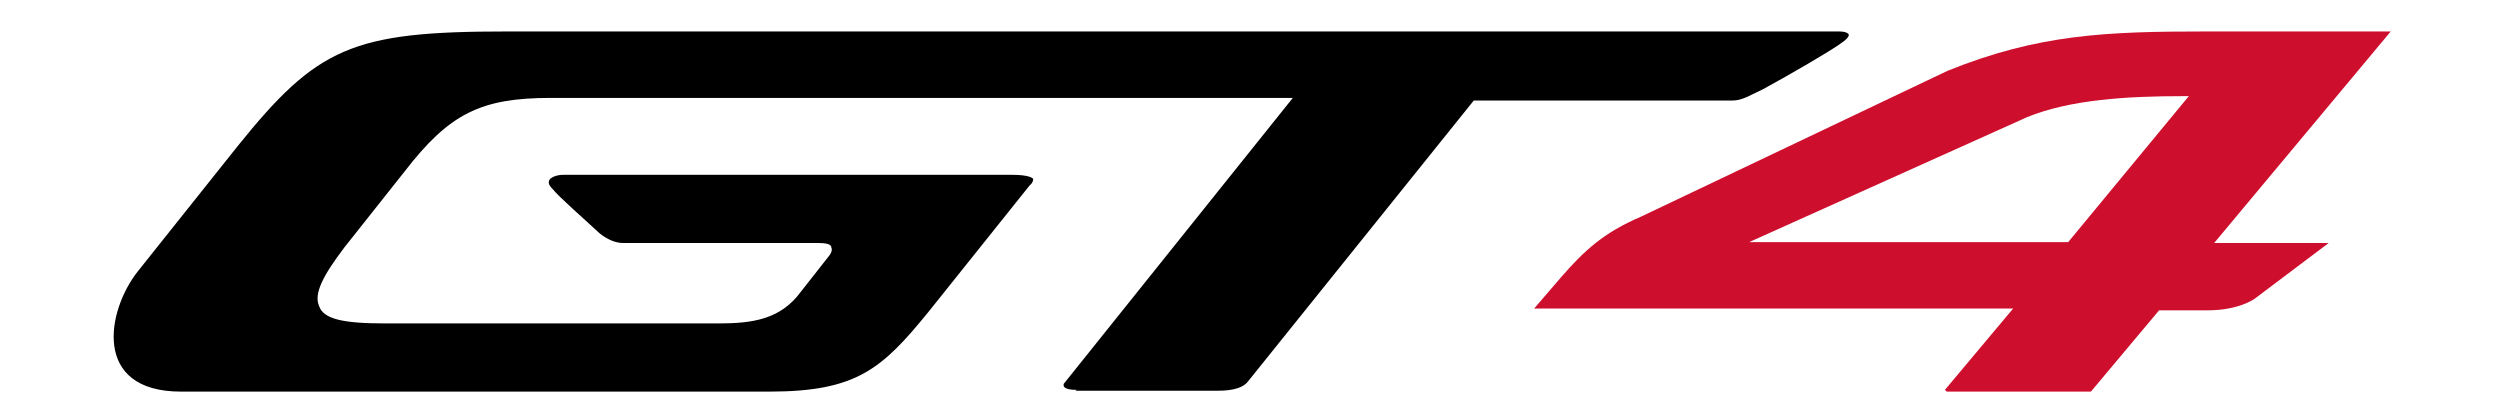 <?xml version="1.0" encoding="UTF-8"?>
<svg id="GT4_PLP" data-name="GT4 PLP" xmlns="http://www.w3.org/2000/svg" version="1.1" viewBox="0 0 286 48">
  <defs>
    <style>
      .cls-1 {
        fill: #000;
      }

      .cls-1, .cls-2 {
        stroke-width: 0px;
      }

      .cls-2 {
        fill: #ce0e2d;
      }

      .cls-3 {
        display: none;
      }
    </style>
  </defs>
  <g class="cls-3">
    <path class="cls-1" d="M133.3,45.2c-1.5,0-1.7-.4-1.5-.8l27.2-33.9h-88.1c-8.3,0-12.1,1.9-17.3,8.7l-7.2,9.1c-2.6,3.4-3.6,5.5-3,7,.6,1.5,2.8,2.1,7.9,2.1h39.6c4.1,0,7.4-.6,9.8-3.8l3.4-4.3s.4-.6.2-.9c0-.4-.8-.6-1.5-.6h-23.2c-.9,0-1.9-.4-2.8-1.1-1.7-1.5-4.9-4.3-5.7-5.3-.2-.2-.6-.6-.4-.9s.9-.8,1.7-.8h53.4c2.1,0,2.5.4,2.5.6,0,0,0,.4-.4.8l-12.1,15.1c-5.5,6.8-8.5,9.4-18.9,9.4H27c-10.6,0-8.9-9.6-5.1-14.3l11.9-14.9c9.4-11.7,13.6-13.6,31.9-13.6h158.4c.8,0,1.1.2,1.1.4s-.2.6-1.1,1.1c-1.3.9-5.7,3.4-9.1,5.3-1.5.8-2.5,1.3-3.6,1.3h-30.7l-26.8,33.4c-.6.8-1.7,1.1-3.6,1.1h-17.3.4Z"/>
    <path class="cls-2" d="M238.3,2.6c-.9,0-2.3.4-3.6,1.3-3.4,1.9-7.5,4.3-9.1,5.3-.9.6-1.1.9-1.1,1.1s.4.4,1.1.4h14.3l-27.2,33.9c-.2.2,0,.8,1.5.8h15.3c1.9,0,3-.4,3.6-1.1L266.4,2.8h-28.3l.2-.2Z"/>
  </g>
  <g class="cls-3">
    <path class="cls-2" d="M181.5,44.4c-1.5,0-1.7-.4-1.5-.7l11.2-14.5c1.1-1.5,2.4-2.8,3.9-4,1.5-1.3,2.9-2.2,4.4-3.1s2.9-1.5,4.4-2c1.5-.4,2.8-.7,4-.7h46.7c.6,0,1.3,0,2-.6.7-.4,1.3-.9,2-1.7l3.5-3.9c.7-.9.9-1.7.7-2-.4-.6-1.1-.6-1.7-.6h-55.2c-.7,0-1.1-.2-1.1-.4s.2-.6,1.1-1.1c1.3-.9,5.5-3.3,8.8-5.2,1.5-.7,2.6-1.3,3.5-1.3h58.5c1.3,0,2.2.2,2.9.6s1.1.9,1.5,1.7c.2.7,0,1.7-.2,2.9-.4,1.1-1.3,2.6-2.4,4l-4.2,5.5c-1.1,1.5-2.6,2.9-4,4-1.5,1.3-2.9,2.2-4.4,3.1-1.5.7-2.9,1.5-4.4,1.8s-2.8.6-4,.6h-40.5c-6.4,0-9,3.5-9.2,3.7l-4.8,5.7h59.1c.7,0,1.1.2,1.1.4s-.2.6-1.1,1.1c-1.3.9-5.5,3.3-8.8,5.2-1.5.7-2.6,1.3-3.5,1.3h-68.4v.2Z"/>
    <path class="cls-1" d="M115.4,44.4c-1.5,0-1.7-.4-1.5-.7l26.5-33.1H54.5c-8.1,0-11.8,1.8-16.9,8.5l-7,8.8c-2.6,3.3-3.5,5.3-2.9,6.8.6,1.5,2.8,2,7.7,2h38.6c4,0,7.2-.6,9.6-3.7l3.3-4.2s.4-.6.2-.9c0-.4-.7-.6-1.5-.6h-22.6c-.9,0-1.8-.4-2.8-1.1-1.7-1.5-4.8-4.2-5.5-5.2-.2-.2-.6-.6-.4-.9s.9-.7,1.7-.7h52.1c2,0,2.4.4,2.4.6,0,0,0,.4-.4.7l-11.8,14.7c-5.3,6.6-8.3,9.2-18.4,9.2H11.7c-10.3,0-8.6-9.4-5-14l11.6-14.5C27.5,4.6,31.5,2.8,49.4,2.8h154.5c.7,0,1.1.2,1.1.4s-.2.6-1.1,1.1c-1.3.9-5.5,3.3-8.8,5.2-1.5.7-2.4,1.3-3.5,1.3h-30l-26.1,32.6c-.6.7-1.7,1.1-3.5,1.1h-16.9.4Z"/>
  </g>
  <g class="cls-3">
    <path class="cls-2" d="M179.1,44.2c-.7,0-1.1-.2-1.1-.4s.2-.6,1.1-1.1c1.3-.9,5.5-3.3,8.8-5.2,1.5-.7,2.6-1.3,3.5-1.3h50.4c6.3,0,10.3-6.8,10.5-8.3,0,0,0-.6-.4-.6h-43.6c-.7,0-1.1-.2-1.1-.4s.2-.6,1.1-1.1c1.3-.9,5.5-3.3,8.8-5.2,1.5-.7,2.6-1.3,3.5-1.3h33.5c4.2,0,5.5-1.8,7-3.5,1.7-1.8,2.6-3.9,2.8-4.8s-.4-.7-.6-.7h-57c-.7,0-1.1-.2-1.1-.4s.2-.6,1.1-1.1c1.3-.9,5.5-3.3,8.8-5.2,1.5-.7,2.6-1.3,3.5-1.3h58.3c2.6,0,4.2.9,4.8,2.6,1.3,3.9-3.1,11.2-5.9,14-4,3.9-6.1,4.8-6.1,4.8h-.4v.4s.4,3.3-.4,5.5c-1.8,5.3-7.5,14.4-17.8,14.4h-72.1Z"/>
    <path class="cls-1" d="M115.6,44.2c-1.5,0-1.7-.4-1.5-.7l26.5-33.1H54.7c-8.1,0-11.8,1.8-16.9,8.5l-7,8.8c-2.6,3.3-3.5,5.3-2.9,6.8s2.8,2,7.7,2h38.6c4,0,7.2-.6,9.6-3.7l3.3-4.2s.4-.6.2-.9c0-.4-.7-.6-1.5-.6h-22.6c-.9,0-1.8-.4-2.8-1.1-1.7-1.5-4.8-4.2-5.5-5.2-.2-.2-.6-.6-.4-.9.2-.4.9-.7,1.7-.7h52.1c2,0,2.4.4,2.4.6,0,0,0,.4-.4.7l-11.8,14.7c-5.3,6.6-8.3,9.2-18.4,9.2H11.8c-10.3,0-8.6-9.4-5-14s11.6-14.5,11.6-14.5C27.7,4.4,31.7,2.6,49.6,2.6h154.5c.7,0,1.1.2,1.1.4s-.2.6-1.1,1.1c-1.3.9-5.5,3.3-8.8,5.2-1.5.7-2.4,1.3-3.5,1.3h-30l-26.1,32.6c-.6.7-1.7,1.1-3.5,1.1h-16.9.4Z"/>
  </g>
  <g>
    <path class="cls-2" d="M222.5,44.6l7.8-9.3h-54.8l3.1-3.6c2.7-3.1,4.9-5.1,9.1-6.9l35.1-16.7c10.4-4.2,18.2-4.5,29.6-4.5h21.1l-20.2,24.2h13.1l-8.5,6.4s-1.8,1.3-5.3,1.3h-5.6l-7.8,9.3h-16.7.2ZM249.7,11c-6.4,0-12.9.4-17.8,2.4l-31.8,14.3h36.5l13.8-16.7h-.9.2Z"/>
    <path class="cls-1" d="M123.2,44.6c-1.5,0-1.6-.4-1.5-.7l26.2-32.7H63c-8,0-11.6,1.8-16.7,8.4l-6.9,8.7c-2.5,3.3-3.5,5.3-2.9,6.7.5,1.5,2.7,2,7.6,2h38.1c4,0,7.1-.5,9.4-3.6l3.3-4.2s.4-.5.2-.9c0-.4-.7-.5-1.5-.5h-22.3c-.9,0-1.8-.4-2.7-1.1-1.6-1.5-4.7-4.2-5.4-5.1-.2-.2-.5-.5-.4-.9s.9-.7,1.6-.7h51.4c2,0,2.4.4,2.4.5,0,0,0,.4-.4.7l-11.6,14.5c-5.3,6.5-8.2,9.1-18.2,9.1H20.7c-10.2,0-8.5-9.3-4.9-13.8,3.6-4.5,11.4-14.3,11.4-14.3,9.1-11.3,13.1-13.1,30.7-13.1h152.5c.7,0,1.1.2,1.1.4s-.2.5-1.1,1.1c-1.3.9-5.4,3.3-8.7,5.1-1.5.7-2.4,1.3-3.5,1.3h-29.6l-25.8,32.1c-.5.7-1.6,1.1-3.5,1.1h-16.7.4Z"/>
  </g>
</svg>